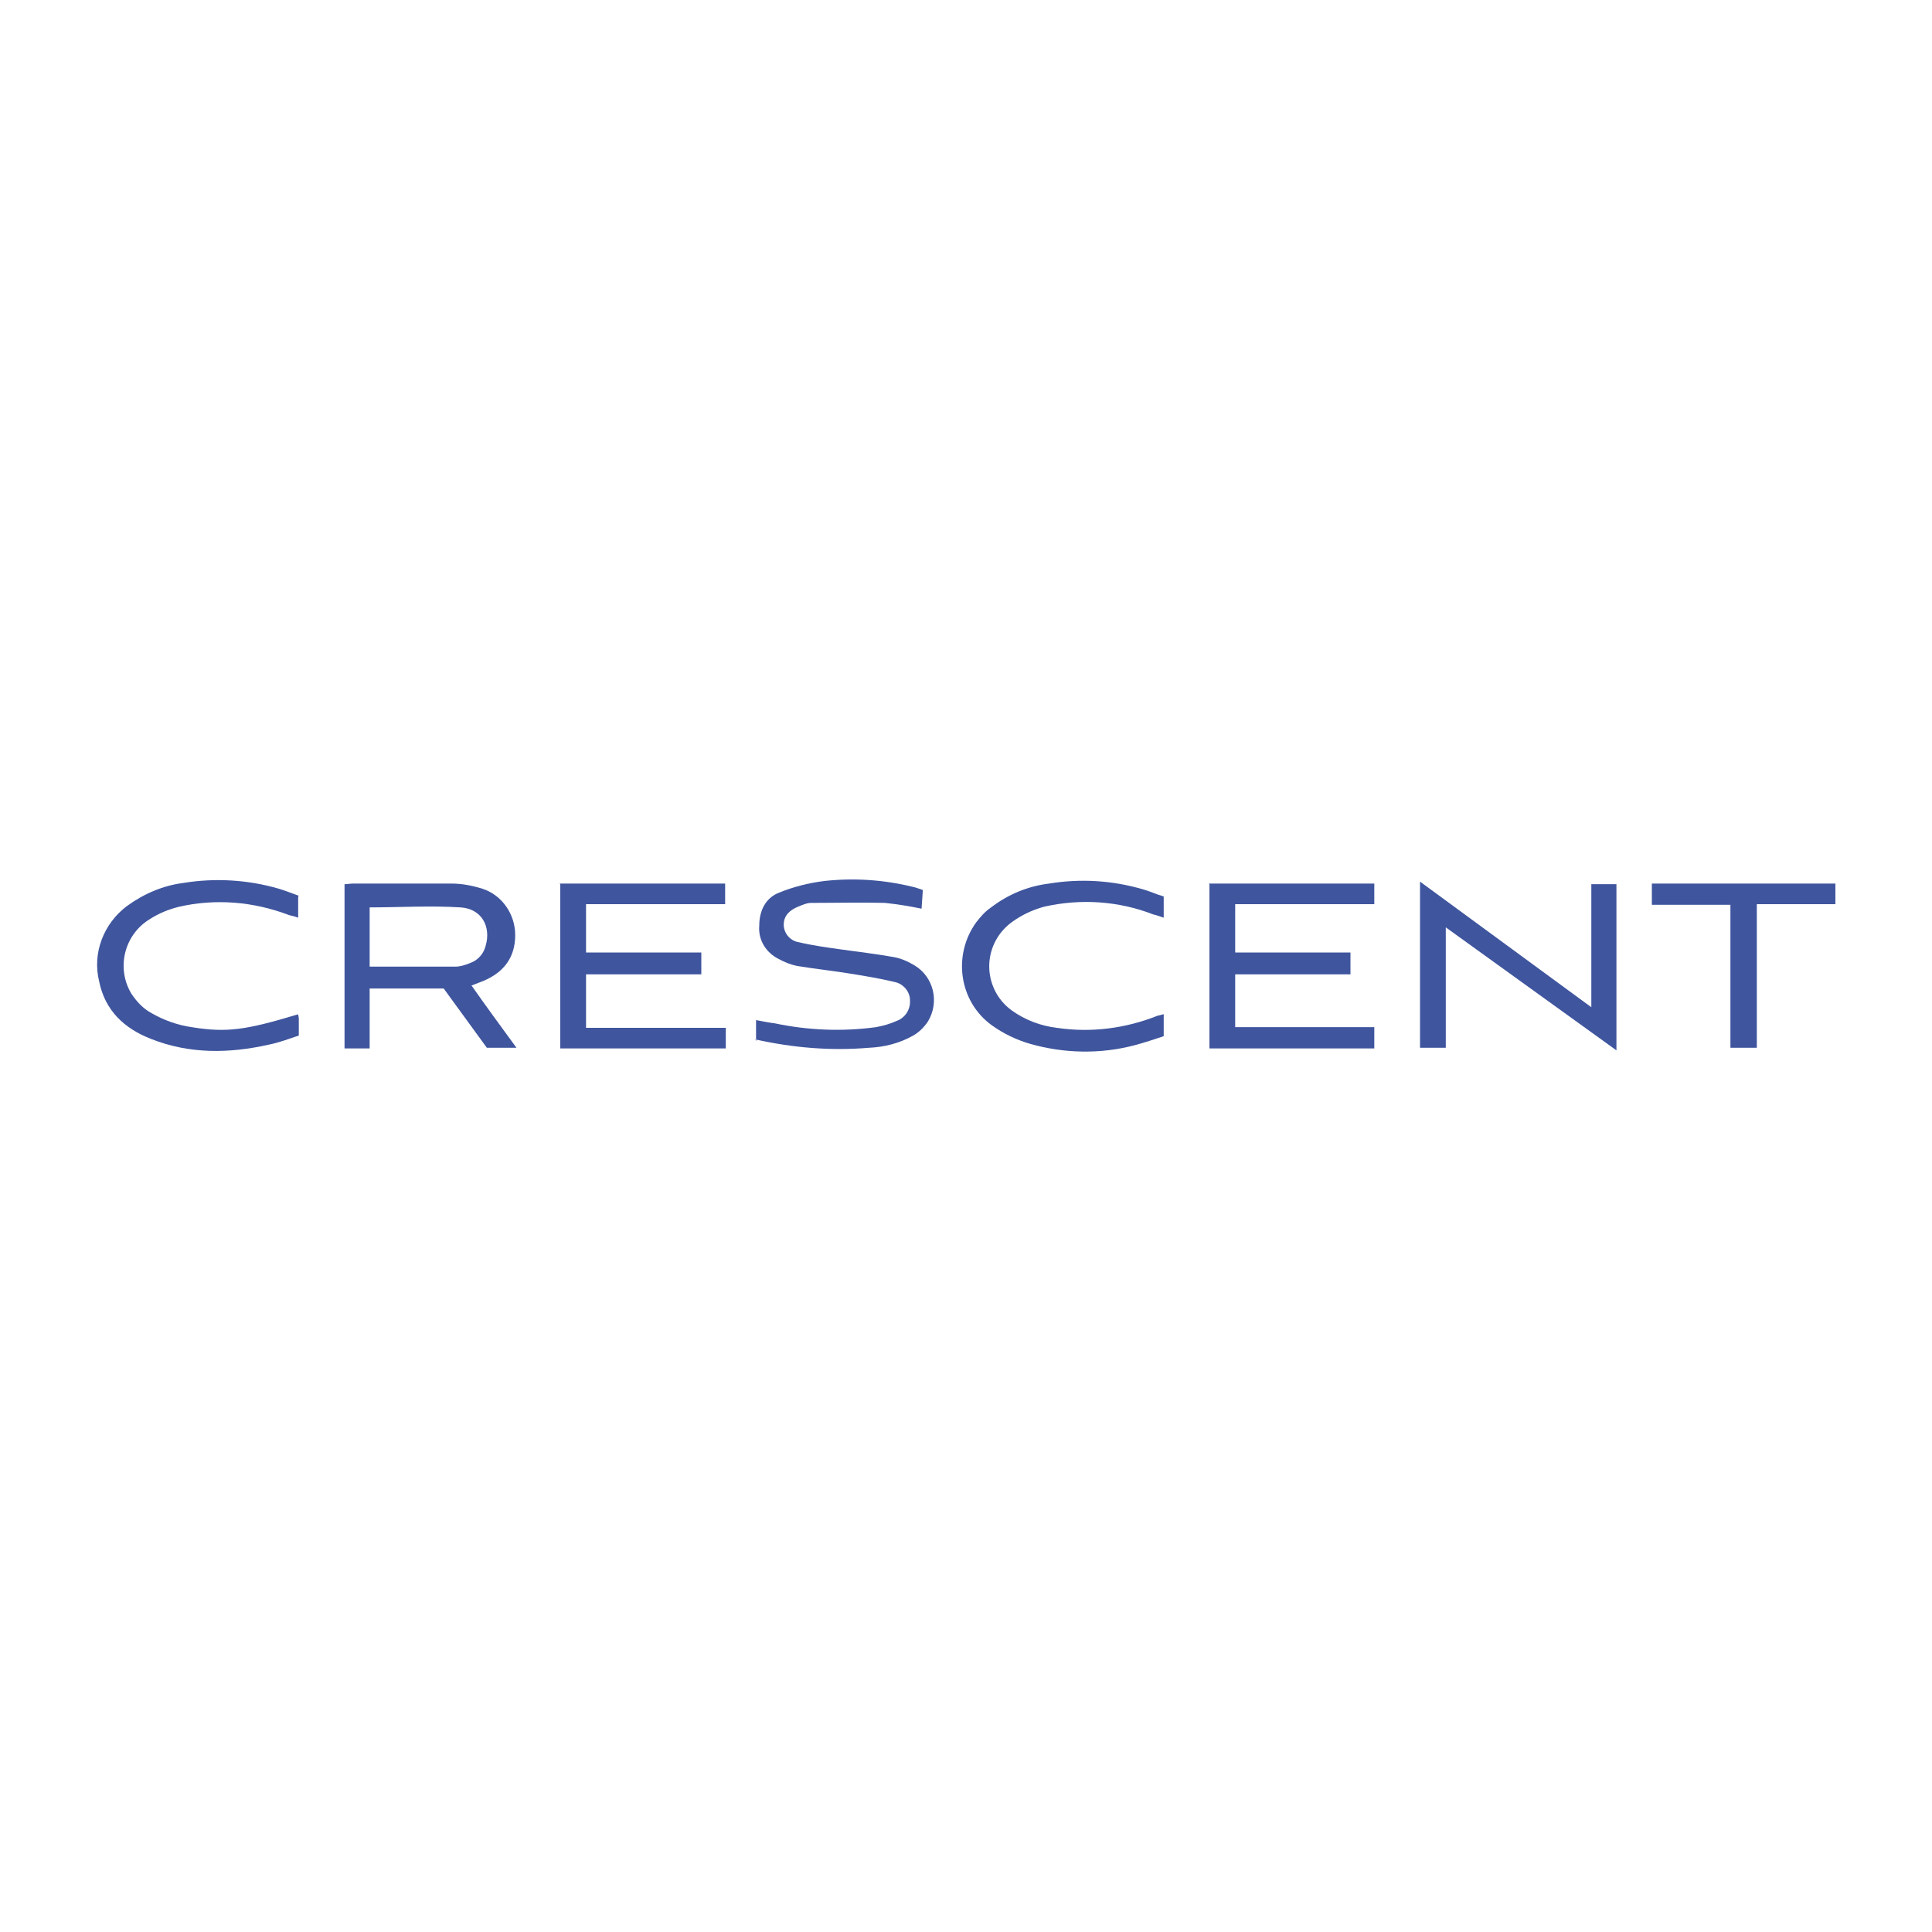 <?xml version="1.0" encoding="UTF-8"?>
<svg xmlns="http://www.w3.org/2000/svg" version="1.1" viewBox="0 0 300 300">
  <defs>
    <style>
      .cls-1 {
        fill: #3f559e;
      }
    </style>
  </defs>
  <!-- Generator: Adobe Illustrator 28.6.0, SVG Export Plug-In . SVG Version: 1.2.0 Build 709)  -->
  <g>
    <g id="Layer_1">
      <g>
        <path class="cls-1" d="M73.2,153c2.3,3.3,4.6,6.4,7,9.7h-4.6l-6.7-9.2h-11.5v9.3h-3.9v-25.5c.4,0,.9-.1,1.3-.1,5.1,0,10.2,0,15.3,0,1.6,0,3.2.3,4.8.8,3.1,1,5.1,4,5.1,7.2,0,3.3-1.6,5.7-4.9,7.1-.5.2-1,.4-1.8.7ZM57.4,140.7v9.4c4.5,0,8.9,0,13.3,0,.8,0,1.7-.3,2.4-.6,1.1-.4,2-1.4,2.3-2.6.9-3-.6-5.8-3.9-6-4.7-.3-9.4,0-14.2,0Z"/>
        <path class="cls-1" d="M86.9,137.2h25.7v3.2h-21.6v7.5h17.9v3.4h-17.9v8.3h21.7v3.2h-25.7v-25.5Z"/>
        <path class="cls-1" d="M187.7,137.2h25.7v3.2h-21.6v7.5h17.9v3.4h-17.9v8.2h21.6v3.3h-25.6v-25.5Z"/>
        <path class="cls-1" d="M220.5,136.9l26.6,19.5v-19.1h3.9v25.8c-8.9-6.4-17.6-12.7-26.5-19.1v18.7h-4v-25.8Z"/>
        <path class="cls-1" d="M117.4,161.7v-3.3c1.1.2,2,.4,2.9.5,5.2,1.1,10.5,1.3,15.7.6,1.1-.2,2.2-.5,3.3-1,1.3-.5,2.1-1.8,2-3.2,0-1.3-1-2.5-2.3-2.8-2.5-.6-5-1-7.5-1.4-2.6-.4-5.2-.7-7.7-1.1-1-.2-2-.6-2.9-1.1-2-1-3.2-3-3-5.2,0-2.3,1-4.3,3.1-5.1,2.2-.9,4.6-1.5,7-1.8,4.6-.5,9.2-.2,13.7.9.5.1,1,.3,1.6.5l-.2,2.9c-1.9-.4-3.8-.7-5.7-.9-3.8-.1-7.6,0-11.4,0-.7,0-1.4.3-2.1.6-1.2.5-2.2,1.3-2.2,2.8,0,1.3,1,2.5,2.3,2.7,2.1.5,4.3.8,6.4,1.1,2.8.4,5.5.7,8.3,1.2,1.2.2,2.3.7,3.3,1.3,3,1.8,3.9,5.7,2.1,8.7-.6.9-1.4,1.7-2.3,2.2-2.1,1.2-4.5,1.8-6.9,1.9-5.9.5-11.8,0-17.6-1.3Z"/>
        <path class="cls-1" d="M46.3,139.2v3.3c-.5-.2-1-.3-1.4-.4-5.5-2.1-11.4-2.6-17.1-1.3-1.6.4-3.1,1-4.5,1.9-4,2.4-5.3,7.6-2.9,11.6.8,1.2,1.8,2.3,3.1,3,1.9,1.1,4.1,1.9,6.3,2.2,5.5.9,8.5.4,16.5-2,0,.2.1.4.1.7,0,.8,0,1.6,0,2.6-1.5.5-3.1,1.1-4.6,1.4-6.2,1.4-12.4,1.5-18.4-.9-4.1-1.6-7.1-4.4-8-8.9-1.1-4.4.7-9,4.3-11.7,2.6-1.9,5.6-3.2,8.8-3.6,4.9-.8,10-.5,14.8.9,1,.3,2,.7,3.1,1.1Z"/>
        <path class="cls-1" d="M180.7,157.5v3.4c-1.5.5-3,1-4.5,1.4-5.3,1.4-10.9,1.3-16.2-.2-2.1-.6-4.2-1.6-6-2.9-5.1-3.7-6.1-10.9-2.4-16,.7-.9,1.4-1.7,2.3-2.3,2.6-2,5.7-3.3,9-3.7,4.9-.8,9.8-.5,14.6.9,1.1.3,2.1.8,3.2,1.1v3.3c-.6-.2-1.1-.4-1.6-.5-5.4-2.1-11.3-2.5-17-1.2-1.8.5-3.5,1.3-5,2.4-3.8,2.8-4.6,8-1.9,11.8.5.7,1.2,1.4,1.9,1.9,2.1,1.5,4.5,2.4,7,2.7,5.3.8,10.7.1,15.7-1.9.2,0,.4-.1.8-.2Z"/>
        <path class="cls-1" d="M285,137.3v3.1h-12.2v22.3h-4.1v-22.2h-12.2v-3.3h28.5Z"/>
      </g>
    </g>
  </g>
</svg>